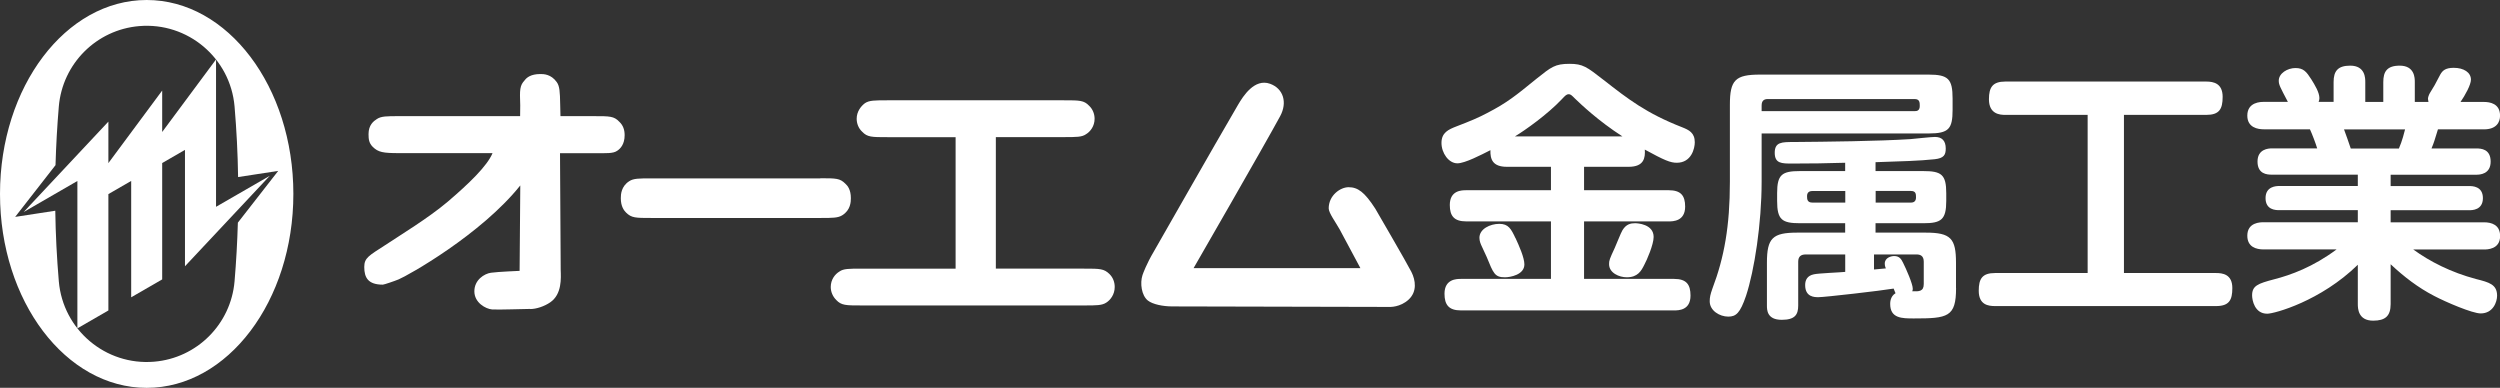 <?xml version="1.0" encoding="UTF-8"?><svg id="_レイヤー_2" xmlns="http://www.w3.org/2000/svg" viewBox="0 0 438.7 68.05"><rect x="0" y="0" width="438.7" height="68.05" fill="#333333" stroke="none"/><defs><style>.cls-1{fill:#fff;}</style></defs><g id="_レイヤー_1-2"><g id="omkロゴ"><polyline class="cls-1" points="19.02 28.62 19.02 21.34 4.15 37.21 13.58 31.76 13.58 57.62 19.02 54.48 19.02 34.06 23.02 31.75 23.02 52.17 28.46 49.03 28.46 28.61 32.46 26.3 32.46 46.72 47.34 30.85 37.91 36.29 37.91 10.43 28.46 23.16 28.46 15.89 19.02 28.62"/><path class="cls-1" d="M25.74,0C11.53,0,0,15.23,0,34.03s11.53,34.03,25.74,34.03,25.74-15.23,25.74-34.03S39.96,0,25.74,0ZM41.16,49.36c-.64,7.52-6.6,13.48-14.11,14.11-8.52.72-16-5.6-16.73-14.11-.35-4.12-.56-8.25-.62-12.38l-7.04,1.08,7.08-9.08c.1-3.43.29-6.87.58-10.29.64-7.52,6.6-13.48,14.11-14.11,8.52-.72,16,5.6,16.73,14.11.35,4.12.56,8.25.62,12.38l7.04-1.08-7.08,9.08c-.1,3.43-.29,6.87-.58,10.29Z"/><path class="cls-1" d="M93.02,54.21c-1.09,0-5.6.17-6.68.09-1.09-.09-3.1-1.17-3.1-3.18s1.75-3.1,2.92-3.26c1.17-.17,5.02-.33,5.02-.33l.12-14.99c-6.89,8.63-19.75,15.83-21.36,16.49-.75.31-2.56.92-2.76.92-2.58,0-3.26-1.22-3.26-3.1,0-1.61.81-1.98,3.68-3.84,2.57-1.71,7.57-4.74,10.96-7.61,3.74-3.19,6.94-6.28,7.87-8.53h-16.41c-2.78,0-3.65-.15-4.61-1.1-.66-.66-.74-1.33-.74-2.24,0-1.61.9-2.28,1.46-2.64.76-.51,1.72-.51,3.89-.51h21.25l.02-1.89c-.1-2.78-.1-3.48.81-4.44.3-.4,1.01-1.06,2.72-1.06.56,0,1.87,0,2.88,1.42.51.71.56,1.71.6,3.89l.05,2.08h5.91c2.72,0,3.48,0,4.39.96.71.65.96,1.46.96,2.38,0,1.62-.76,2.38-1.31,2.74-.71.5-1.87.42-4.04.42h-5.99l.12,20.5c.05,1.41.24,4.26-1.85,5.68-1.04.71-2.43,1.17-3.52,1.17Z"/><path class="cls-1" d="M143.95,31.28c2.78,0,3.44,0,4.4.96.4.36.96,1.06.96,2.53,0,.66-.05,2.07-1.47,2.98-.76.5-1.72.5-3.89.5h-29.65c-2.78,0-3.48,0-4.44-.95-.35-.35-.92-1.06-.92-2.52,0-.66.06-2.07,1.47-2.98.75-.5,1.72-.5,3.89-.5h29.65Z"/><path class="cls-1" d="M174.75,47.14h15.5c2.77,0,3.48,0,4.45.96.61.6.91,1.41.91,2.26,0,1.32-.76,2.28-1.46,2.73-.76.51-1.72.51-3.89.51h-39.07c-2.77,0-3.54,0-4.45-.96-.6-.6-.96-1.42-.96-2.28,0-1.31.76-2.26,1.52-2.71.71-.51,1.66-.51,3.89-.51h16.5v-23.07h-11.96c-2.78,0-3.53,0-4.44-.96-.66-.61-.96-1.47-.96-2.27,0-1.27.76-2.22,1.46-2.74.76-.5,1.72-.5,3.94-.5h30.95c2.78,0,3.53,0,4.44.96.65.61.96,1.46.96,2.28,0,1.31-.76,2.27-1.52,2.72-.71.5-1.66.5-3.88.5h-11.93v23.07Z"/><path class="cls-1" d="M243.85,53.86c-1.82,0-32.68-.09-38.13-.09-1.67,0-3.45-.37-4.29-1.03-1.11-.87-1.42-3.04-.94-4.48.12-.34.69-1.93,1.97-4.1.56-.95,10.35-18.18,14.82-25.82.84-1.42,2.84-4.63,5.59-3.64,2.33.84,3.08,3.27,1.77,5.69-2.74,5.07-15.19,26.66-15.19,26.66h29.27s-2.73-5.13-3.64-6.8c-.7-1.26-1.92-2.88-1.92-3.69,0-2.27,2.03-3.71,3.49-3.71,1.62,0,2.81.86,4.68,3.76,0,0,5.59,9.6,6.34,11.1.75,1.49,1.02,3.45-.47,4.85-1.5,1.4-3.36,1.3-3.36,1.3"/><path class="cls-1" d="M264.42,29.27c-2.5,0-2.93-1.33-2.88-2.92-1.65.84-4.48,2.31-5.8,2.31-1.52,0-2.79-1.79-2.79-3.59s1.23-2.35,2.6-2.88c2.45-.94,3.82-1.51,5.43-2.36,3.54-1.84,4.96-3.02,8.68-6.04,2.55-2.03,3.21-2.59,5.75-2.59,2.36,0,3.02.52,5.99,2.83,4.34,3.39,7.51,5.85,13.78,8.3,1.18.47,2.22.95,2.22,2.64,0,1.04-.57,3.59-3.16,3.59-1.13,0-2.17-.43-5.61-2.31.09,1.41-.1,3.02-2.83,3.02h-7.83v4.11h14.86c2.07,0,2.88.89,2.88,2.87,0,2.6-2.17,2.6-2.88,2.6h-14.86v10.09h15.8c2.17,0,2.88.99,2.88,2.93,0,2.6-2.12,2.6-2.88,2.6h-37.42c-2.12,0-2.87-.99-2.87-2.93,0-2.6,2.17-2.6,2.87-2.6h15.81v-10.09h-14.87c-2.12,0-2.88-.95-2.88-2.88,0-2.59,2.12-2.59,2.88-2.59h14.87v-4.11h-7.74ZM265.94,41.77c.61,1.32,1.56,3.44,1.56,4.63,0,1.83-2.51,2.26-3.41,2.26-1.79,0-2.02-.66-3.21-3.58-.14-.29-.75-1.6-.85-1.84-.18-.38-.42-.9-.42-1.51,0-1.56,1.88-2.45,3.49-2.45s2.07.89,2.83,2.5ZM284.71,23.94c-4.25-2.73-7.31-5.66-8.3-6.61-.61-.61-.8-.8-1.13-.8-.37,0-.61.23-1.22.89-2.5,2.65-6.42,5.43-8.21,6.51h18.87ZM288.53,46.49c-.52,1.04-1.13,2.17-3.06,2.17-1.32,0-3.11-.75-3.11-2.31,0-.66.09-.89.99-2.83.23-.47,1.08-2.69,1.36-3.12.66-1.09,1.47-1.23,2.22-1.23.38,0,3.25.14,3.25,2.41,0,1.32-1.18,4.06-1.65,4.91Z"/><path class="cls-1" d="M309.13,31.91c0,7.31-1.27,15.57-2.74,20.01-1.03,3.02-1.75,3.64-3.11,3.64-1.51,0-3.26-1.04-3.26-2.69,0-.66.1-1.18.47-2.22,2.08-5.47,3.07-10.99,3.07-18.73v-13.54c0-4.34.95-5.29,5.29-5.29h29.58c3.45,0,4.21.76,4.21,4.2v1.98c0,3.35-.67,4.15-4.21,4.15h-29.3v8.5ZM309.13,19.5h26.85c.29,0,.9,0,.9-.89,0-.61,0-1.23-.9-1.23h-25.76c-.62,0-1.09.24-1.09,1.14v.99ZM343.25,50.55c0,5.1-1.46,5.33-7.41,5.33-2.08,0-4.15,0-4.15-2.55,0-.23,0-1.32.94-1.88-.14-.29-.14-.33-.33-.81-2.26.38-12.08,1.51-13.21,1.51-.66,0-2.32,0-2.32-2.12,0-.9.37-1.65,1.51-1.89.75-.19,4.62-.33,5.52-.43v-3.06h-6.93c-.8,0-1.32.33-1.32,1.27v7.69c0,1.61-.57,2.51-2.89,2.51-2.6,0-2.6-1.75-2.6-2.51v-7.5c0-4.34.99-5.29,5.33-5.29h8.4v-1.65h-7.93c-3.16,0-4.01-.61-4.01-3.91v-1.37c0-3.26.85-3.87,4.01-3.87h7.93v-1.46c-3.12.1-6.23.14-9.29.14-1.85,0-3.07,0-3.07-1.89s1.22-1.89,3.35-1.89c5.67-.05,14.77-.14,20.48-.51.61-.05,3.59-.38,4.29-.38,1.22,0,1.89.66,1.89,2.03,0,1.13-.33,1.7-1.94,1.88-2.54.28-5.99.38-10.38.52v1.56h8.4c3.16,0,4.01.61,4.01,3.87v1.37c0,3.3-.9,3.91-4.01,3.91h-8.4v1.65h8.83c4.39,0,5.29,1.04,5.29,5.29v4.44ZM323.81,35.55v-2.03h-5.76c-.57,0-.95.24-.95.9,0,.57.05,1.13.95,1.13h5.76ZM337.58,45.92c0-1.04-.61-1.27-1.27-1.27h-7.46v2.64s1.37-.14,2.08-.19c-.09-.19-.19-.47-.19-.85,0-1.04,1.13-1.32,1.65-1.32.85,0,1.23.47,1.56,1.18.57,1.13,1.7,3.73,1.7,4.53,0,.19,0,.28-.09.47,1.18.05,2.02.05,2.02-1.27v-3.92ZM329.14,35.55h6.19c.52,0,.89-.24.89-.9,0-.57,0-1.14-.89-1.14h-6.19v2.03Z"/><path class="cls-1" d="M372.72,47.91h16.13c1.14,0,2.88.19,2.88,2.64,0,2.13-.57,3.16-2.88,3.16h-38.74c-1.18,0-2.88-.19-2.88-2.69,0-2.12.62-3.11,2.88-3.11h16.23v-27.75h-14.44c-.9,0-2.88-.09-2.88-2.74,0-2.12.66-3.11,2.88-3.11h35.25c1.32,0,2.88.34,2.88,2.69,0,2.17-.61,3.16-2.88,3.16h-14.44v27.75Z"/><path class="cls-1" d="M409.5,17.89v-3.49c0-1.94.75-2.88,2.92-2.88,2.64,0,2.64,2.21,2.64,2.88v3.49h3.16v-3.49c0-1.8.62-2.88,2.88-2.88,2.65,0,2.65,2.21,2.65,2.88v3.49h2.4c0-.09-.09-.38-.09-.56,0-.23.14-.66.33-.99.75-1.22.89-1.42,1.83-3.26.38-.66.86-1.18,2.36-1.18,1.75,0,3.02.8,3.02,2.08,0,.9-1.04,2.78-1.83,3.91h4.11c.98,0,2.83.24,2.83,2.41,0,1.17-.66,2.4-2.83,2.4h-8.07c-.62,1.98-.62,2.12-1.13,3.35h7.88c.81,0,2.5.09,2.5,2.31s-1.93,2.3-2.5,2.3h-15.05v1.99h13.78c.52,0,2.41,0,2.41,2.12s-1.93,2.12-2.41,2.12h-13.78v2.12h16.38c1.31,0,2.83.43,2.83,2.41,0,2.36-2.31,2.36-2.83,2.36h-12.41c2.92,2.12,6.6,4.01,11.04,5.19,2.26.57,3.67.94,3.67,2.92,0,1.09-.7,3.11-2.88,3.11-1.46,0-6.09-1.98-8.16-3.07-2.83-1.46-5.33-3.39-7.64-5.56v6.98c0,2.12-.95,2.92-3.07,2.92-2.65,0-2.69-2.16-2.69-2.92v-6.89c-6.51,6.37-14.63,8.59-15.9,8.59-2.22,0-2.65-2.4-2.65-3.21,0-1.7.99-2.07,3.87-2.83,2.93-.75,6.84-2.17,10.95-5.24h-12.79c-1.32,0-2.87-.43-2.87-2.41,0-2.36,2.31-2.36,2.87-2.36h16.52v-2.12h-13.78c-.66,0-2.41-.05-2.41-2.12s1.89-2.12,2.41-2.12h13.78v-1.99h-15.1c-.8,0-2.5-.09-2.5-2.3s1.94-2.31,2.5-2.31h7.97c-.23-.81-.9-2.55-1.27-3.35h-8.12c-.99,0-2.87-.28-2.87-2.4,0-2.41,2.4-2.41,2.87-2.41h4.25c-1.41-2.68-1.6-3.02-1.6-3.73,0-1.27,1.51-2.21,2.93-2.21s1.93.66,2.78,1.98c.62.99,1.42,2.31,1.42,3.3,0,.24-.05.43-.14.66h2.64ZM420.96,26.06c.57-1.28.99-2.98,1.08-3.35h-10.71c.2.47,1,2.83,1.18,3.35h8.45Z"/></g></g></svg>